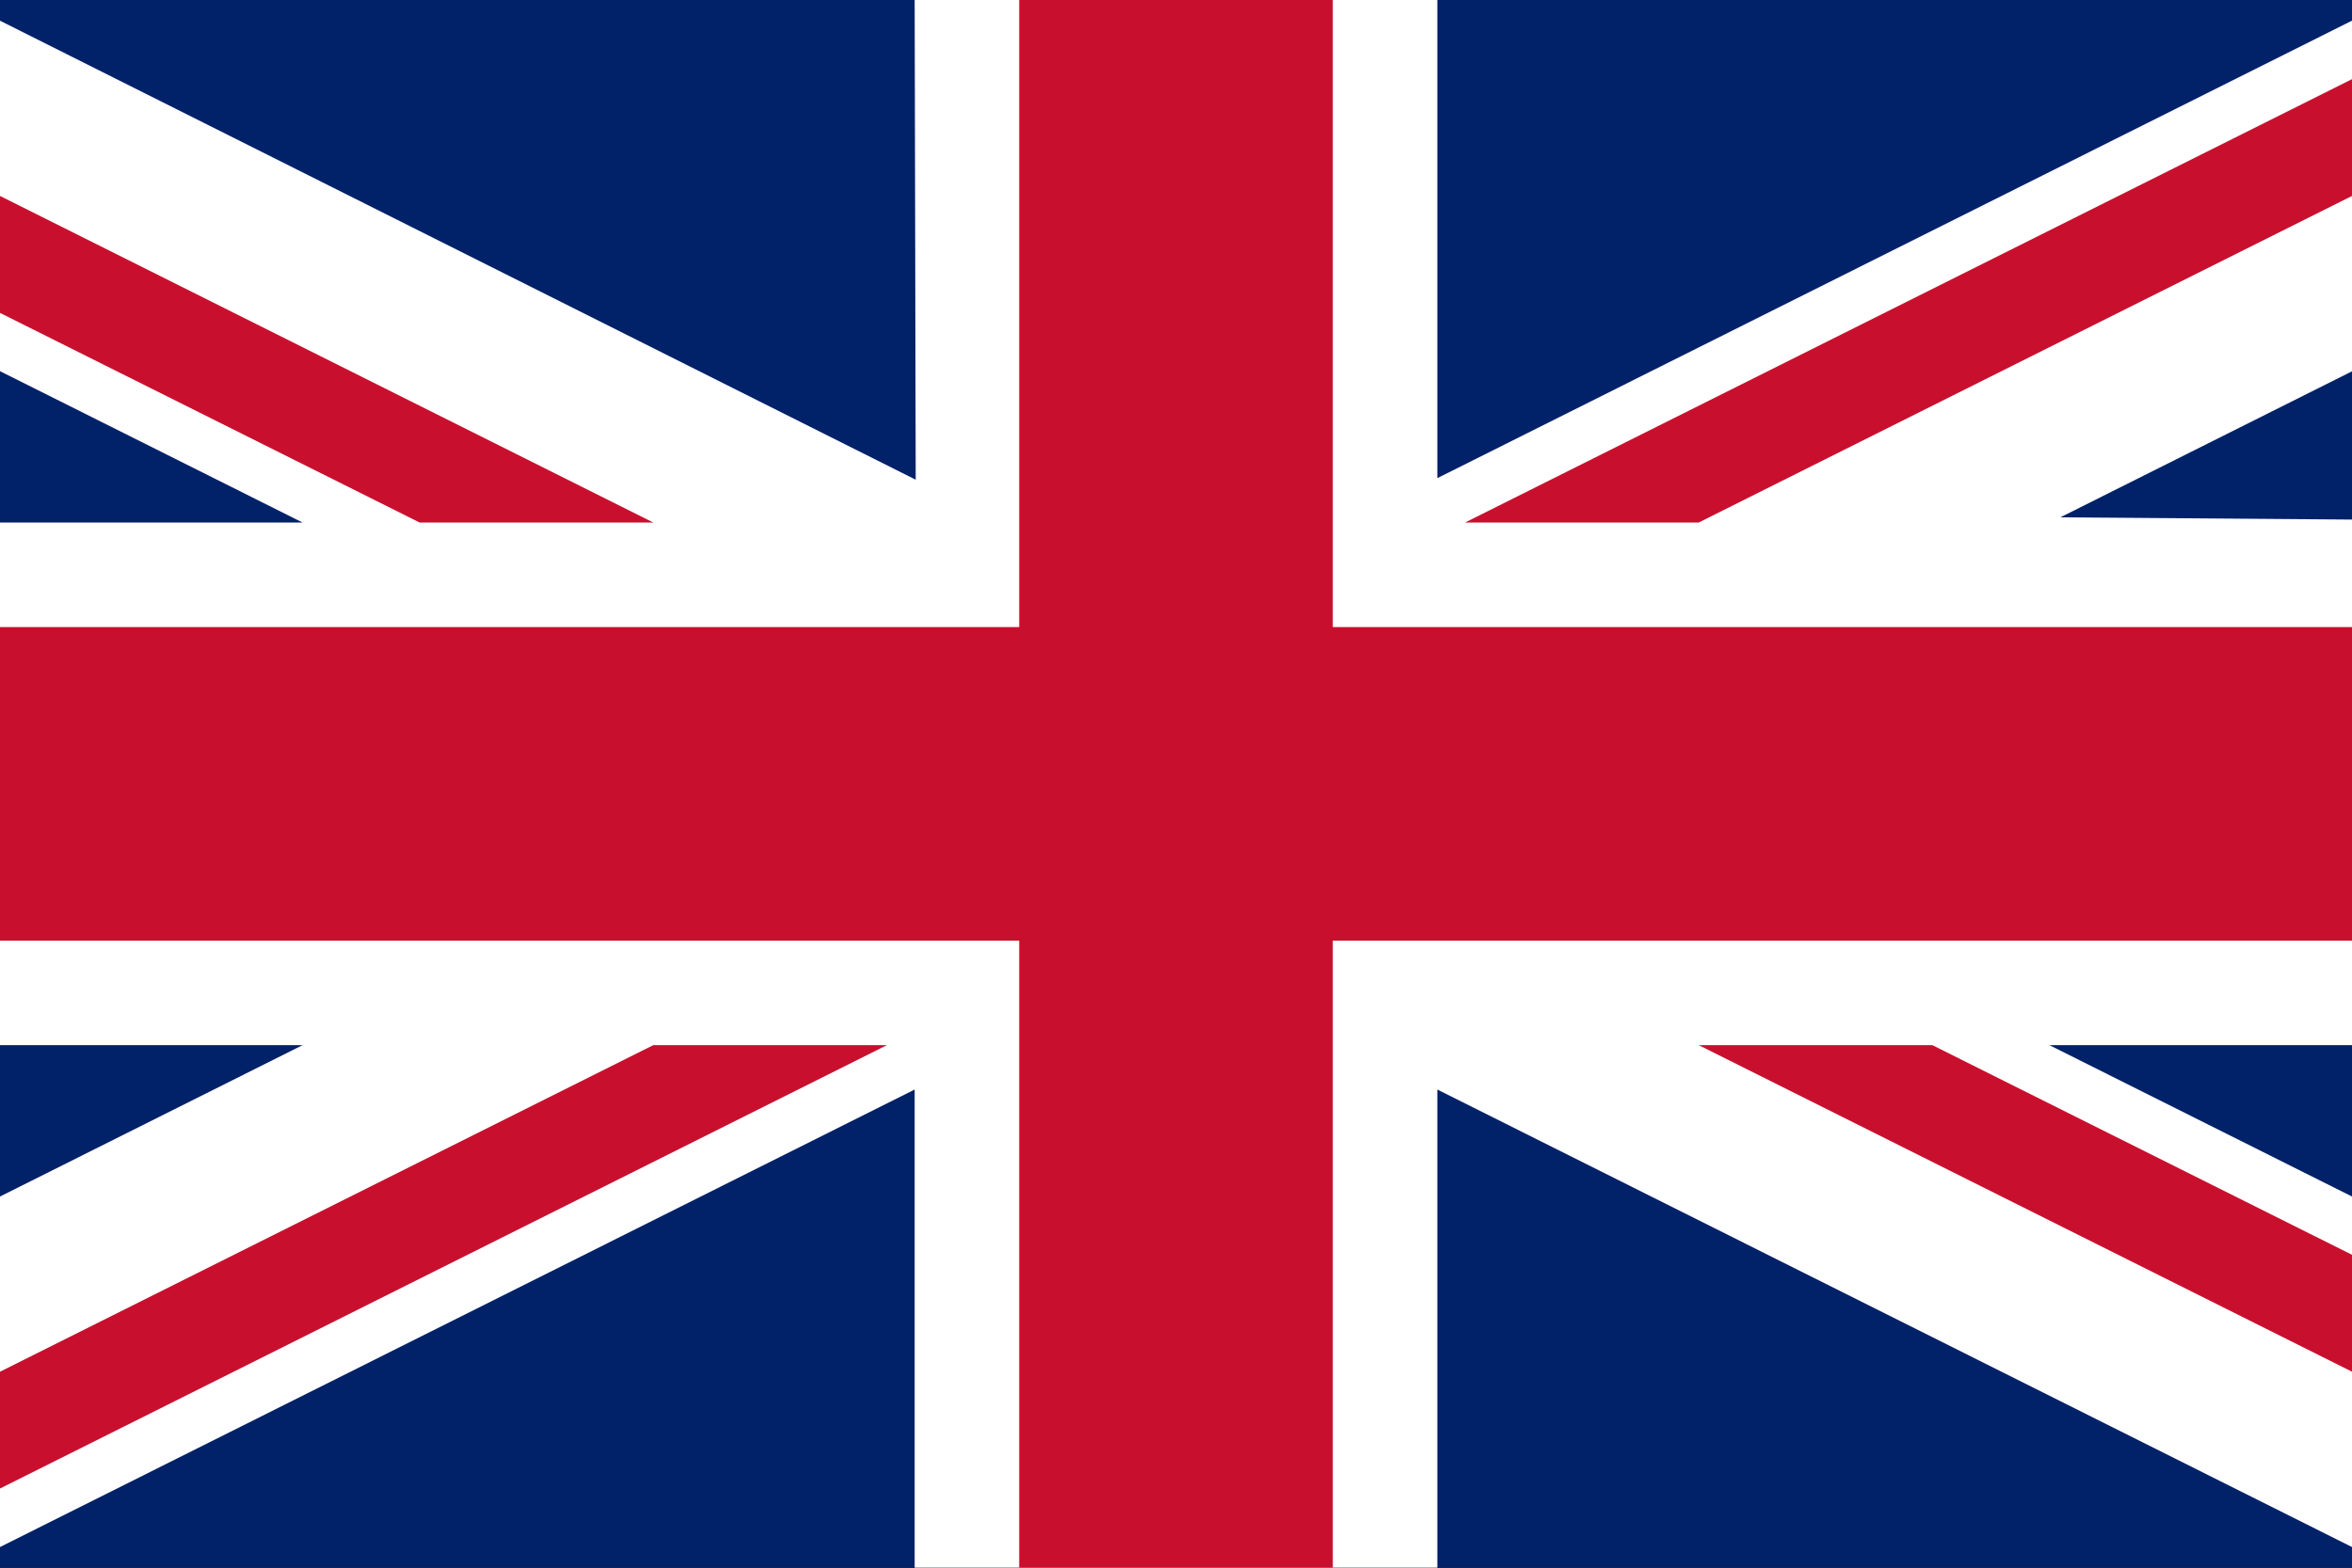 <svg width="36" height="24" viewBox="0 0 36 24" fill="none" xmlns="http://www.w3.org/2000/svg">
<rect x="0" y="0" width="36" height="24" fill="#808080" stroke="none"/>
<g clip-path="url(#clip0_243_14666)">
<rect width="36" height="24" fill="#FF4E4E"/>
<path d="M-6 0L-6 24L42 24L42 0L-6 0Z" fill="black"/>
<path d="M42 0L-6 0L-6 24L42 24L42 0Z" fill="#012169"/>
<path d="M-6 2.68L4.632 8L-6 8L-6 16L4.632 16L-6 21.32V24H-0.632L14 16.68V24H22V16.68L36.632 24H42L42 21.32L31.368 16L42 16V8L31.536 7.92L42 2.68V0L36.632 0L22 7.32V0L14 0L14.016 7.344L-0.632 0L-6 0V2.68Z" fill="white"/>
<path d="M-2.424 24L13.576 16H10L-6 24H-2.424Z" fill="#C8102E"/>
<path d="M6.424 8L10 8L-6 0V1.792L6.424 8Z" fill="#C8102E"/>
<path d="M22.424 8L26 8L42 0L38.424 0L22.424 8Z" fill="#C8102E"/>
<path d="M42 24L26 16H29.576L42 22.208V24Z" fill="#C8102E"/>
<path d="M-6 9.6L15.6 9.6V0L20.4 0V9.6L42 9.6V14.4L20.4 14.4V24H15.6V14.4L-6 14.4L-6 9.6Z" fill="#C8102E"/>
</g>
<defs>
<clipPath id="clip0_243_14666">
<rect width="36" height="24" fill="white"/>
</clipPath>
</defs>
</svg>
